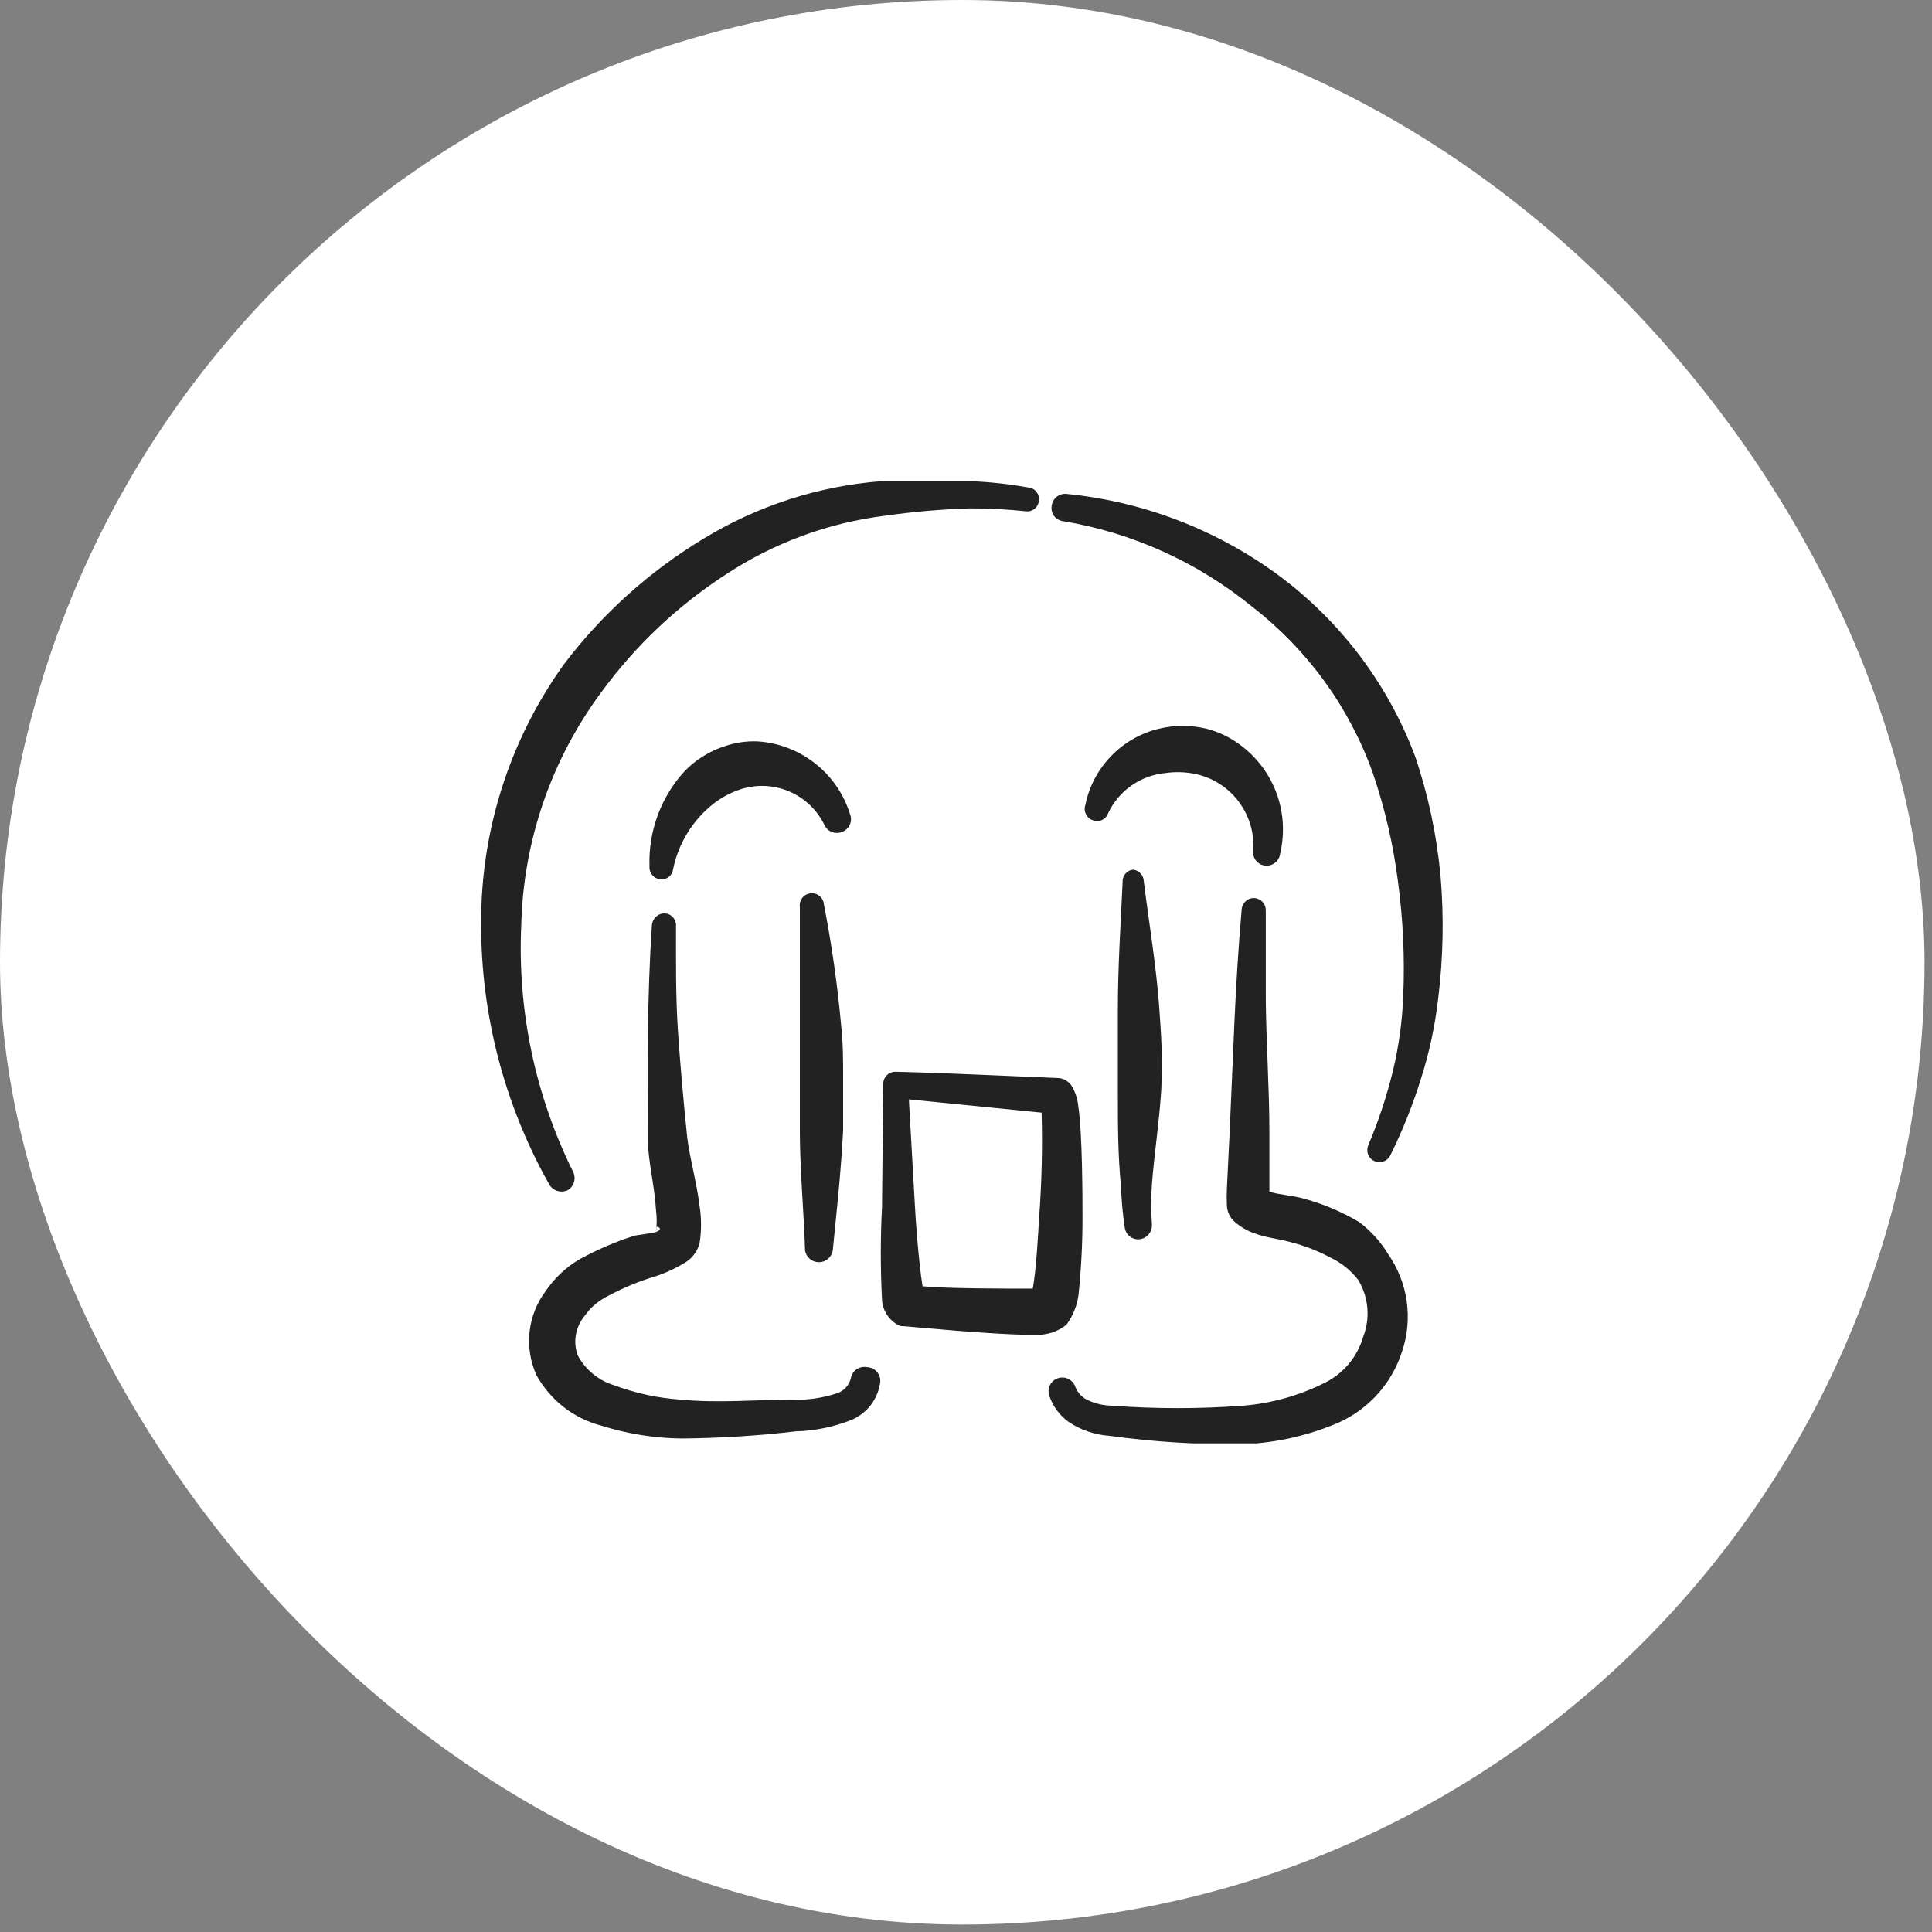 <?xml version="1.0" encoding="UTF-8"?> <svg xmlns="http://www.w3.org/2000/svg" width="30" height="30" viewBox="0 0 30 30" fill="none"><rect x="0" y="0" width="30" height="30" fill="#808080" stroke="none"/><rect width="29.884" height="29.884" rx="14.942" fill="white"></rect><g clip-path="url(#clip0_204_286)"><path d="M13.46 21.229C13.433 21.224 13.404 21.224 13.376 21.23C13.349 21.236 13.322 21.247 13.299 21.264C13.276 21.28 13.256 21.301 13.241 21.325C13.226 21.349 13.216 21.376 13.211 21.404C13.198 21.457 13.172 21.505 13.135 21.546C13.098 21.586 13.051 21.616 13 21.634C12.771 21.71 12.531 21.744 12.29 21.734C11.748 21.734 11.151 21.79 10.578 21.734C10.22 21.711 9.868 21.635 9.532 21.509C9.292 21.435 9.091 21.269 8.972 21.049C8.933 20.945 8.923 20.832 8.943 20.722C8.963 20.613 9.011 20.511 9.084 20.426C9.161 20.317 9.261 20.226 9.376 20.159C9.602 20.032 9.84 19.928 10.086 19.847C10.288 19.79 10.481 19.704 10.659 19.592C10.761 19.523 10.835 19.419 10.864 19.299C10.893 19.112 10.893 18.921 10.864 18.733C10.821 18.372 10.709 17.98 10.671 17.662C10.615 17.12 10.566 16.573 10.528 16.025C10.491 15.477 10.497 14.941 10.497 14.381C10.499 14.356 10.495 14.331 10.487 14.307C10.479 14.284 10.466 14.262 10.449 14.243C10.432 14.225 10.412 14.21 10.389 14.199C10.366 14.188 10.342 14.183 10.316 14.182C10.268 14.183 10.221 14.202 10.186 14.236C10.15 14.269 10.128 14.314 10.123 14.362C10.086 14.916 10.068 15.477 10.061 16.037C10.055 16.597 10.061 17.151 10.061 17.706C10.061 18.023 10.167 18.422 10.186 18.789C10.201 18.902 10.201 19.018 10.186 19.131C10.186 19.088 10.186 19.025 10.229 19.057C10.273 19.088 10.229 19.113 10.186 19.131C10.142 19.15 9.887 19.175 9.831 19.194C9.542 19.288 9.263 19.409 8.997 19.555C8.788 19.678 8.61 19.846 8.474 20.047C8.335 20.231 8.248 20.451 8.223 20.68C8.198 20.911 8.235 21.143 8.33 21.354C8.437 21.546 8.581 21.715 8.754 21.85C8.927 21.985 9.127 22.083 9.339 22.138C9.742 22.265 10.162 22.333 10.584 22.337C11.177 22.332 11.77 22.295 12.358 22.226C12.658 22.218 12.953 22.157 13.23 22.045C13.345 21.995 13.445 21.917 13.521 21.818C13.597 21.719 13.647 21.602 13.666 21.478C13.671 21.448 13.67 21.417 13.662 21.387C13.655 21.358 13.64 21.33 13.621 21.306C13.601 21.283 13.577 21.263 13.549 21.25C13.521 21.237 13.491 21.23 13.46 21.229Z" fill="#222222"></path><path d="M12.793 14.039C12.791 14.015 12.784 13.991 12.772 13.969C12.761 13.947 12.745 13.928 12.726 13.912C12.707 13.897 12.685 13.885 12.661 13.878C12.637 13.871 12.613 13.869 12.588 13.871C12.563 13.874 12.539 13.881 12.516 13.893C12.494 13.905 12.474 13.921 12.459 13.941C12.443 13.961 12.431 13.984 12.425 14.008C12.418 14.033 12.416 14.058 12.42 14.083V15.951V16.748V17.551C12.42 18.173 12.482 18.796 12.501 19.418C12.51 19.469 12.536 19.515 12.575 19.548C12.614 19.581 12.664 19.6 12.716 19.6C12.767 19.6 12.817 19.581 12.856 19.548C12.896 19.515 12.922 19.469 12.931 19.418C12.993 18.796 13.061 18.173 13.092 17.551V16.735C13.092 16.461 13.092 16.194 13.061 15.92C13.004 15.289 12.914 14.661 12.793 14.039Z" fill="#222222"></path><path d="M17.594 13.504C17.547 13.509 17.504 13.532 17.474 13.568C17.444 13.604 17.429 13.65 17.432 13.697C17.401 14.363 17.358 15.017 17.358 15.683V16.991C17.358 17.426 17.358 17.943 17.407 18.422C17.414 18.631 17.432 18.839 17.463 19.045C17.465 19.073 17.472 19.1 17.484 19.125C17.496 19.15 17.513 19.173 17.534 19.191C17.555 19.21 17.579 19.224 17.606 19.233C17.632 19.242 17.66 19.246 17.688 19.244C17.744 19.239 17.797 19.213 17.834 19.17C17.871 19.127 17.89 19.071 17.887 19.014C17.873 18.807 17.873 18.599 17.887 18.391C17.924 17.912 17.999 17.433 18.03 16.953C18.061 16.474 18.03 16.063 17.999 15.621C17.949 14.955 17.837 14.307 17.756 13.647C17.747 13.61 17.727 13.575 17.698 13.55C17.669 13.524 17.633 13.508 17.594 13.504Z" fill="#222222"></path><path d="M21.105 18.976C20.826 18.81 20.524 18.684 20.209 18.603C20.066 18.565 19.898 18.553 19.748 18.516H19.711V17.582C19.711 16.891 19.661 16.206 19.655 15.515V14.145C19.656 14.121 19.653 14.096 19.645 14.073C19.637 14.049 19.625 14.028 19.609 14.009C19.593 13.991 19.573 13.976 19.551 13.965C19.529 13.954 19.505 13.947 19.48 13.946C19.456 13.944 19.431 13.947 19.408 13.955C19.385 13.963 19.363 13.976 19.345 13.992C19.326 14.008 19.311 14.028 19.3 14.05C19.289 14.072 19.283 14.096 19.281 14.12C19.231 14.699 19.194 15.272 19.169 15.851L19.094 17.576L19.051 18.46C19.047 18.545 19.047 18.63 19.051 18.715C19.052 18.762 19.063 18.808 19.082 18.851C19.101 18.893 19.129 18.932 19.163 18.964C19.255 19.047 19.363 19.111 19.48 19.151C19.655 19.219 19.866 19.238 20.041 19.288C20.257 19.343 20.466 19.424 20.663 19.53C20.833 19.61 20.98 19.73 21.093 19.879C21.171 20.01 21.219 20.157 21.232 20.309C21.245 20.462 21.223 20.614 21.168 20.757C21.122 20.916 21.043 21.063 20.935 21.189C20.828 21.314 20.695 21.415 20.545 21.485C20.155 21.677 19.733 21.793 19.3 21.828C18.624 21.878 17.946 21.878 17.27 21.828C17.143 21.826 17.018 21.799 16.903 21.747C16.856 21.727 16.814 21.698 16.779 21.662C16.744 21.625 16.716 21.582 16.697 21.535C16.679 21.481 16.64 21.437 16.59 21.412C16.539 21.387 16.48 21.383 16.427 21.401C16.373 21.419 16.329 21.458 16.304 21.509C16.279 21.56 16.275 21.618 16.293 21.672C16.349 21.838 16.455 21.982 16.598 22.083C16.784 22.206 16.998 22.279 17.22 22.295C17.92 22.391 18.625 22.435 19.331 22.425C19.828 22.402 20.317 22.29 20.775 22.095C21.01 21.991 21.22 21.839 21.392 21.648C21.563 21.457 21.693 21.232 21.771 20.987C21.856 20.737 21.88 20.47 21.844 20.209C21.807 19.947 21.71 19.698 21.56 19.481C21.442 19.285 21.288 19.114 21.105 18.976Z" fill="#222222"></path><path d="M8.81 18.484C8.86 18.457 8.897 18.41 8.913 18.356C8.929 18.301 8.923 18.242 8.897 18.192C8.309 17.004 8.033 15.687 8.094 14.363C8.126 13.057 8.561 11.794 9.339 10.746C9.866 10.025 10.52 9.407 11.269 8.921C12.017 8.428 12.869 8.114 13.759 8.006C14.188 7.945 14.621 7.908 15.054 7.894C15.343 7.893 15.632 7.908 15.919 7.938C15.944 7.942 15.968 7.942 15.992 7.936C16.016 7.931 16.039 7.92 16.059 7.906C16.079 7.891 16.095 7.873 16.108 7.851C16.12 7.83 16.128 7.807 16.131 7.782C16.136 7.758 16.135 7.733 16.129 7.709C16.124 7.685 16.113 7.663 16.099 7.643C16.084 7.623 16.066 7.606 16.045 7.594C16.023 7.581 16 7.573 15.975 7.571C15.673 7.516 15.367 7.483 15.06 7.471H13.691C12.709 7.547 11.76 7.854 10.92 8.367C10.084 8.872 9.351 9.532 8.76 10.31C7.92 11.478 7.469 12.88 7.471 14.319C7.464 15.738 7.825 17.134 8.517 18.372C8.541 18.425 8.586 18.467 8.64 18.488C8.695 18.509 8.756 18.507 8.81 18.484Z" fill="#222222"></path><path d="M22.369 13.603C22.31 12.967 22.177 12.34 21.971 11.735C21.545 10.608 20.801 9.628 19.829 8.915C18.871 8.217 17.745 7.787 16.567 7.67C16.539 7.666 16.511 7.668 16.483 7.676C16.456 7.683 16.431 7.696 16.409 7.714C16.387 7.731 16.369 7.753 16.355 7.777C16.342 7.802 16.333 7.829 16.33 7.857C16.326 7.884 16.327 7.912 16.334 7.939C16.34 7.966 16.353 7.991 16.369 8.014C16.386 8.036 16.408 8.054 16.432 8.068C16.456 8.081 16.483 8.09 16.511 8.093C17.59 8.273 18.602 8.733 19.449 9.425C20.305 10.089 20.953 10.983 21.317 12.003C21.505 12.553 21.636 13.12 21.709 13.696C21.787 14.28 21.814 14.87 21.79 15.458C21.775 15.855 21.721 16.249 21.628 16.635C21.532 17.026 21.405 17.409 21.248 17.78C21.228 17.826 21.226 17.878 21.243 17.924C21.261 17.971 21.296 18.009 21.342 18.029C21.387 18.05 21.439 18.052 21.485 18.034C21.532 18.017 21.57 17.981 21.591 17.936C21.779 17.555 21.938 17.159 22.064 16.753C22.194 16.348 22.283 15.931 22.332 15.508C22.41 14.876 22.423 14.238 22.369 13.603Z" fill="#222222"></path><path d="M13.198 12.639C13.101 12.327 12.911 12.053 12.654 11.852C12.397 11.651 12.086 11.532 11.76 11.512C11.589 11.506 11.418 11.531 11.256 11.586C11.02 11.662 10.806 11.795 10.633 11.972C10.264 12.373 10.068 12.903 10.085 13.448C10.08 13.496 10.094 13.545 10.124 13.584C10.155 13.622 10.199 13.647 10.247 13.653C10.271 13.657 10.296 13.655 10.32 13.649C10.343 13.643 10.365 13.632 10.385 13.617C10.404 13.601 10.42 13.582 10.431 13.561C10.443 13.54 10.45 13.516 10.453 13.492C10.536 13.093 10.756 12.736 11.075 12.483C11.195 12.389 11.33 12.315 11.474 12.265C11.725 12.176 12 12.184 12.246 12.286C12.492 12.388 12.692 12.578 12.806 12.819C12.83 12.866 12.871 12.902 12.921 12.921C12.97 12.939 13.025 12.939 13.074 12.919C13.101 12.909 13.125 12.894 13.146 12.875C13.168 12.855 13.184 12.832 13.196 12.805C13.208 12.779 13.214 12.751 13.214 12.722C13.215 12.694 13.209 12.665 13.198 12.639Z" fill="#222222"></path><path d="M18.552 12.016C18.822 12.071 19.062 12.221 19.229 12.44C19.396 12.659 19.479 12.93 19.461 13.205C19.457 13.233 19.458 13.261 19.465 13.289C19.473 13.316 19.485 13.342 19.503 13.364C19.52 13.386 19.543 13.404 19.567 13.418C19.592 13.431 19.62 13.439 19.648 13.441C19.703 13.447 19.758 13.43 19.801 13.395C19.845 13.36 19.872 13.31 19.878 13.255C19.954 12.933 19.931 12.596 19.811 12.288C19.69 11.98 19.48 11.716 19.206 11.53C19.066 11.433 18.91 11.362 18.745 11.318C18.496 11.256 18.235 11.256 17.986 11.318C17.704 11.388 17.448 11.536 17.248 11.746C17.047 11.955 16.91 12.217 16.853 12.501C16.845 12.524 16.842 12.549 16.843 12.574C16.845 12.598 16.852 12.622 16.863 12.644C16.874 12.666 16.889 12.686 16.907 12.702C16.926 12.718 16.948 12.73 16.971 12.738C16.994 12.747 17.018 12.751 17.043 12.75C17.067 12.749 17.091 12.743 17.113 12.732C17.135 12.722 17.155 12.707 17.171 12.689C17.188 12.671 17.2 12.649 17.208 12.626C17.29 12.453 17.416 12.304 17.573 12.195C17.73 12.086 17.913 12.02 18.104 12.003C18.253 11.982 18.405 11.987 18.552 12.016Z" fill="#222222"></path><path d="M16.747 20.11C16.788 19.715 16.809 19.318 16.809 18.92C16.809 18.615 16.809 17.582 16.741 17.159C16.73 17.058 16.698 16.96 16.647 16.872C16.627 16.837 16.599 16.808 16.565 16.785C16.532 16.763 16.494 16.748 16.454 16.741C14.587 16.66 14.381 16.654 13.902 16.642C13.877 16.642 13.853 16.647 13.83 16.656C13.808 16.665 13.787 16.679 13.77 16.697C13.752 16.714 13.739 16.734 13.729 16.757C13.72 16.78 13.715 16.804 13.715 16.829L13.696 18.74C13.671 19.221 13.671 19.703 13.696 20.184C13.701 20.271 13.73 20.355 13.78 20.426C13.829 20.497 13.897 20.554 13.976 20.589C14.039 20.589 15.502 20.738 16.081 20.726C16.254 20.734 16.425 20.679 16.56 20.57C16.66 20.435 16.724 20.276 16.747 20.11ZM16.037 20.01C15.595 20.01 14.699 20.01 14.325 19.973C14.263 19.587 14.213 18.877 14.207 18.727L14.113 17.071L16.174 17.277C16.189 17.815 16.176 18.353 16.137 18.889C16.118 19.182 16.093 19.699 16.037 20.01Z" fill="#222222"></path></g><defs><clipPath id="clip0_204_286"><rect width="14.942" height="14.942" fill="white" transform="translate(7.471 7.471)"></rect></clipPath></defs></svg> 